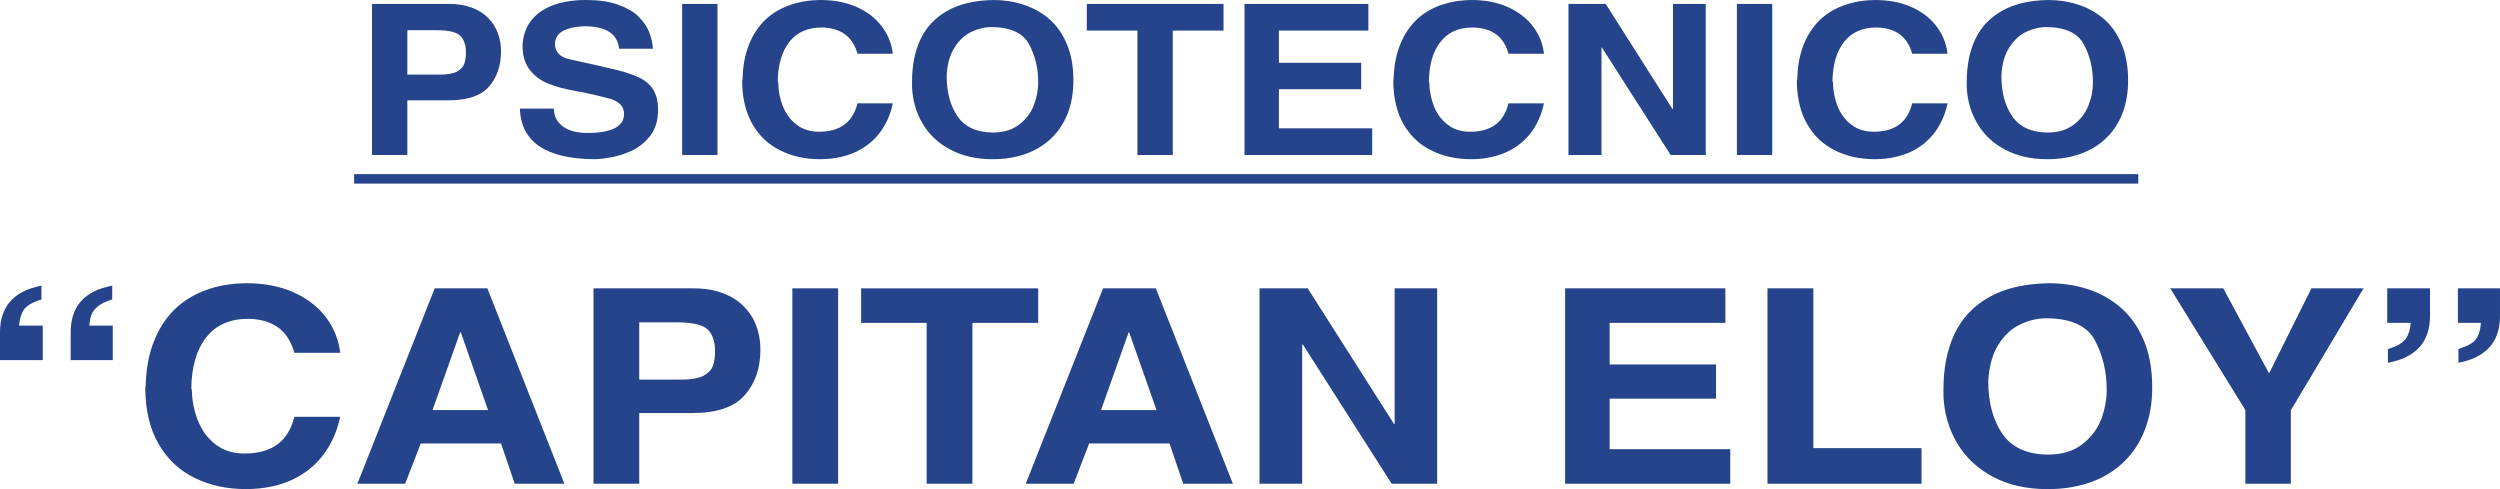 <?xml version="1.0" encoding="utf-8"?>
<!-- Generator: Adobe Illustrator 15.0.0, SVG Export Plug-In . SVG Version: 6.00 Build 0)  -->
<!DOCTYPE svg PUBLIC "-//W3C//DTD SVG 1.1//EN" "http://www.w3.org/Graphics/SVG/1.1/DTD/svg11.dtd">
<svg version="1.1" id="Layer_1" xmlns="http://www.w3.org/2000/svg" xmlns:xlink="http://www.w3.org/1999/xlink" x="0px" y="0px"
	 width="523.469px" height="102.418px" viewBox="0 0 523.469 102.418" enable-background="new 0 0 523.469 102.418"
	 xml:space="preserve">
<g id="Capa_x0020_1">
	<path fill="#26448C" d="M77.895,32.458V0.824h16.271c1.729,0,3.288,0.284,4.62,0.766c1.36,0.51,2.494,1.219,3.401,2.125
		c0.907,0.907,1.587,1.984,2.041,3.175c0.453,1.191,0.681,2.466,0.681,3.855c0,3.004-0.852,5.471-2.522,7.398
		c-1.701,1.927-4.535,2.863-8.504,2.863h-8.589v11.452H77.895z M85.294,15.621h6.858c1.588,0,2.778-0.227,3.572-0.652
		c0.765-0.454,1.275-0.992,1.502-1.646c0.228-0.652,0.34-1.417,0.34-2.324c0-1.531-0.396-2.693-1.162-3.486
		c-0.793-0.794-2.466-1.191-5.072-1.191h-6.038V15.621z"/>
	<path id="_x31_" fill="#26448C" d="M108.849,22.736h7.115c0.028,1.162,0.368,2.154,1.02,2.92c0.624,0.765,1.476,1.304,2.495,1.672
		c1.049,0.34,2.184,0.51,3.431,0.51c5.103,0,7.682-1.304,7.767-3.884c0-0.907-0.255-1.587-0.793-2.098
		c-0.539-0.51-1.163-0.878-1.871-1.105c-0.709-0.198-1.956-0.51-3.714-0.935c-1.475-0.34-2.579-0.567-3.401-0.681
		c-2.381-0.425-4.394-0.935-6.009-1.587c-1.645-0.652-2.948-1.616-3.94-2.891c-1.021-1.275-1.53-2.977-1.53-5.074
		c0.057-1.928,0.624-3.628,1.645-5.074c1.049-1.446,2.551-2.551,4.535-3.345c1.984-0.766,4.365-1.162,7.115-1.162
		c2.606,0,4.79,0.312,6.576,0.935c1.785,0.623,3.23,1.417,4.279,2.41c1.049,1.021,1.844,2.098,2.324,3.288
		c0.482,1.19,0.737,2.381,0.822,3.572h-7.087c-0.313-3.146-2.749-4.706-7.342-4.706c-1.7,0.057-3.09,0.34-4.253,0.907
		c-1.134,0.567-1.729,1.445-1.842,2.693c0,1.672,0.937,2.75,2.807,3.26c1.785,0.396,3.459,0.765,5.018,1.105
		c1.559,0.34,2.693,0.595,3.43,0.793c2.553,0.539,4.563,1.162,6.011,1.813c1.444,0.624,2.551,1.502,3.26,2.607
		s1.077,2.523,1.077,4.309c0,2.183-0.539,3.997-1.616,5.415c-1.077,1.389-2.409,2.466-3.939,3.175
		c-1.56,0.708-3.032,1.162-4.422,1.389c-1.39,0.255-2.552,0.369-3.516,0.369C114.263,33.224,109.104,29.709,108.849,22.736z"/>
	<path id="_x32_" fill="#26448C" d="M142.837,32.458V0.824h7.397v31.634H142.837z"/>
	<path id="_x33_" fill="#26448C" d="M155.507,16.046c0.086-2.495,0.539-4.762,1.333-6.747c0.793-1.984,1.897-3.657,3.288-5.045
		c1.417-1.361,3.09-2.41,5.073-3.118c1.983-0.737,4.167-1.105,6.576-1.134c2.862,0,5.387,0.481,7.625,1.474
		c2.211,0.992,3.939,2.325,5.244,4.054c1.305,1.729,2.069,3.628,2.296,5.726h-7.397c-0.992-3.6-3.486-5.415-7.455-5.5
		c-2.948,0-5.216,0.992-6.803,3.005c-1.561,1.984-2.383,4.762-2.438,8.306c0.085,0.057,0.113,0.142,0.113,0.255
		c0.027,1.814,0.369,3.486,1.021,5.045c0.624,1.559,1.588,2.807,2.863,3.77c1.275,0.964,2.807,1.446,4.648,1.446
		c4.394,0,7.087-1.984,8.051-5.953h7.397c-0.454,2.239-1.332,4.252-2.607,6.009c-1.275,1.729-2.947,3.118-5.073,4.139
		c-2.126,0.992-4.593,1.531-7.483,1.559c-3.117,0-5.896-0.595-8.334-1.814c-2.466-1.19-4.422-3.004-5.84-5.442
		c-1.444-2.466-2.183-5.499-2.211-9.099C155.478,16.698,155.507,16.415,155.507,16.046z"/>
	<path id="_x34_" fill="#26448C" d="M190.969,18.286v-1.134c0-3.374,0.566-6.35,1.757-8.901c1.191-2.551,3.063-4.536,5.612-5.981
		c2.552-1.446,5.783-2.211,9.693-2.268c2.184,0,4.253,0.312,6.236,0.963c1.984,0.624,3.771,1.616,5.357,2.948
		c1.588,1.361,2.835,3.118,3.742,5.272c0.936,2.183,1.389,4.734,1.389,7.653c0,2.58-0.396,4.875-1.19,6.917
		c-0.821,2.041-1.956,3.798-3.458,5.216c-1.503,1.445-3.288,2.522-5.386,3.26c-2.069,0.737-4.365,1.105-6.889,1.105
		c-3.401,0-6.351-0.68-8.845-2.013c-2.493-1.304-4.422-3.118-5.781-5.414C191.846,23.643,191.11,21.092,190.969,18.286z
		 M198.224,15.876c0,3.43,0.737,6.236,2.269,8.476c1.503,2.211,3.939,3.345,7.342,3.401c2.238,0,4.082-0.539,5.526-1.644
		c1.446-1.077,2.468-2.438,3.091-4.025c0.623-1.616,0.936-3.231,0.936-4.847c0-2.863-0.595-5.471-1.871-7.88
		c-1.247-2.409-3.883-3.657-7.88-3.685c-1.445,0-2.835,0.34-4.224,0.992c-1.39,0.652-2.579,1.757-3.543,3.288
		C198.877,11.482,198.338,13.438,198.224,15.876z"/>
	<path id="_x35_" fill="#26448C" d="M238.165,32.458V6.409h-10.603V0.824h28.629v5.584h-10.63v26.05H238.165z"/>
	<path id="_x36_" fill="#26448C" d="M260.586,32.458V0.824h25.938v5.584h-18.736v6.746h17.233v5.527h-17.233v8.192h19.529v5.584
		L260.586,32.458L260.586,32.458z"/>
	<path id="_x37_" fill="#26448C" d="M291.823,16.046c0.113-2.495,0.566-4.762,1.36-6.747c0.794-1.985,1.899-3.657,3.288-5.045
		c1.389-1.361,3.09-2.41,5.046-3.118c1.984-0.737,4.167-1.105,6.604-1.134c2.862,0,5.386,0.481,7.597,1.474s3.969,2.325,5.271,4.054
		c1.304,1.729,2.069,3.628,2.297,5.726h-7.428c-0.964-3.6-3.458-5.415-7.455-5.5c-2.947,0-5.216,0.992-6.773,3.005
		c-1.588,1.984-2.381,4.762-2.438,8.306c0.058,0.057,0.085,0.142,0.085,0.255c0.058,1.814,0.396,3.486,1.021,5.045
		c0.651,1.559,1.587,2.807,2.862,3.77c1.274,0.964,2.835,1.446,4.678,1.446c4.394,0,7.058-1.984,8.021-5.953h7.428
		c-0.481,2.239-1.332,4.252-2.607,6.009c-1.276,1.729-2.977,3.118-5.103,4.139c-2.099,0.992-4.593,1.531-7.455,1.559
		c-3.118,0-5.896-0.595-8.362-1.814c-2.466-1.19-4.394-3.004-5.839-5.442c-1.418-2.466-2.154-5.499-2.184-9.099
		C291.796,16.698,291.823,16.415,291.823,16.046z"/>
	<path id="_x38_" fill="#26448C" d="M328.419,32.458V0.824h7.795l13.975,21.997h0.113V0.824h6.86v31.634h-7.343L335.42,9.951h-0.085
		v22.507H328.419z"/>
	<path id="_x39_" fill="#26448C" d="M363.681,32.458V0.824h7.398v31.634H363.681z"/>
	<path id="_x31_0" fill="#26448C" d="M376.352,16.046c0.085-2.495,0.538-4.762,1.332-6.747c0.794-1.985,1.899-3.657,3.288-5.045
		c1.417-1.361,3.09-2.41,5.074-3.118c1.982-0.737,4.166-1.105,6.576-1.134c2.861,0,5.386,0.481,7.625,1.474
		c2.211,0.992,3.939,2.325,5.243,4.054c1.305,1.729,2.069,3.628,2.297,5.726h-7.398c-0.992-3.6-3.486-5.415-7.455-5.5
		c-2.948,0-5.216,0.992-6.803,3.005c-1.561,1.984-2.382,4.762-2.438,8.306c0.085,0.057,0.114,0.142,0.114,0.255
		c0.028,1.814,0.368,3.486,1.021,5.045c0.623,1.559,1.588,2.807,2.862,3.77c1.275,0.964,2.808,1.446,4.648,1.446
		c4.395,0,7.087-1.984,8.051-5.953h7.398c-0.454,2.239-1.332,4.252-2.608,6.009c-1.275,1.729-2.947,3.118-5.073,4.139
		c-2.126,0.992-4.593,1.531-7.482,1.559c-3.118,0-5.896-0.595-8.334-1.814c-2.467-1.19-4.422-3.004-5.839-5.442
		c-1.446-2.466-2.185-5.499-2.213-9.099C376.323,16.698,376.352,16.415,376.352,16.046z"/>
	<path id="_x31_1" fill="#26448C" d="M411.813,18.286v-1.134c0-3.374,0.566-6.35,1.757-8.901c1.191-2.551,3.063-4.536,5.613-5.981
		c2.551-1.446,5.782-2.211,9.694-2.268c2.183,0,4.252,0.312,6.235,0.963c1.983,0.624,3.771,1.616,5.357,2.948
		c1.587,1.361,2.834,3.118,3.741,5.272c0.936,2.183,1.389,4.734,1.389,7.653c0,2.58-0.396,4.875-1.19,6.917
		c-0.821,2.041-1.956,3.798-3.458,5.216c-1.502,1.445-3.288,2.522-5.386,3.26c-2.069,0.737-4.365,1.105-6.888,1.105
		c-3.402,0-6.351-0.68-8.845-2.013c-2.494-1.304-4.422-3.118-5.782-5.414C412.691,23.643,411.955,21.092,411.813,18.286z
		 M419.069,15.876c0,3.43,0.737,6.236,2.27,8.476c1.502,2.211,3.938,3.345,7.342,3.401c2.239,0,4.081-0.539,5.527-1.644
		c1.444-1.077,2.466-2.438,3.09-4.025c0.65-1.616,0.935-3.231,0.935-4.847c0-2.863-0.595-5.471-1.87-7.88
		c-1.247-2.409-3.884-3.657-7.881-3.685c-1.445,0-2.834,0.34-4.224,0.992s-2.579,1.757-3.543,3.288
		C419.721,11.482,419.183,13.438,419.069,15.876z"/>
	<path id="_x31_2" fill="#26448C" d="M74.153,36.456h373.574v1.984H74.153V36.456z"/>
	<path fill="#26448C" d="M23.612,68.174v7.229h-8.814v-5.811c0-5.443,2.892-8.703,8.702-9.779v2.892
		c-1.332,0.396-2.354,0.879-3.005,1.444c-0.708,0.567-1.135,1.164-1.36,1.787c-0.228,0.651-0.368,1.39-0.425,2.238H23.612z
		 M8.958,68.174v7.229H0v-5.811c0-5.414,2.892-8.674,8.674-9.779v2.892c-1.87,0.567-3.118,1.306-3.686,2.153
		c-0.566,0.879-0.906,1.984-0.991,3.316H8.958z"/>
	<path id="_x31__1_" fill="#26448C" d="M30.529,80.051c0.143-3.23,0.708-6.15,1.758-8.701c1.021-2.58,2.438-4.763,4.252-6.549
		c1.813-1.758,3.997-3.117,6.548-4.053c2.552-0.936,5.387-1.418,8.504-1.445c3.714,0,6.974,0.623,9.865,1.898
		c2.861,1.275,5.13,3.033,6.803,5.244c1.673,2.238,2.664,4.705,2.977,7.427h-9.608c-1.275-4.677-4.479-7.03-9.639-7.115
		c-3.826,0-6.745,1.276-8.786,3.854c-2.041,2.58-3.091,6.18-3.146,10.744c0.085,0.084,0.113,0.197,0.113,0.367
		c0.057,2.324,0.51,4.479,1.332,6.491c0.821,2.013,2.041,3.656,3.713,4.904c1.645,1.247,3.629,1.842,6.01,1.842
		c5.697,0,9.156-2.551,10.403-7.683h9.608c-0.624,2.92-1.729,5.5-3.4,7.769c-1.646,2.269-3.827,4.054-6.549,5.356
		c-2.749,1.305-5.98,1.984-9.694,2.013c-4.024,0-7.625-0.767-10.8-2.324c-3.176-1.53-5.697-3.883-7.54-7.06
		c-1.87-3.174-2.807-7.113-2.834-11.764C30.501,80.93,30.529,80.505,30.529,80.051z"/>
	<path id="_x32__1_" fill="#26448C" d="M74.834,101.284L91.02,60.38h11.027l16.129,40.904h-10.403l-2.862-8.421H88.1l-3.261,8.421
		H74.834z M96.348,69.592l-5.782,16.271h11.622L96.49,69.592H96.348z"/>
	<path id="_x33__1_" fill="#26448C" d="M124.269,101.284V60.379h21.063c2.238,0,4.224,0.34,5.98,0.992s3.202,1.559,4.395,2.75
		c1.162,1.162,2.068,2.521,2.636,4.082c0.596,1.529,0.879,3.203,0.879,4.988c0,3.884-1.077,7.059-3.288,9.553
		c-2.183,2.494-5.84,3.742-10.97,3.742H133.85v14.797L124.269,101.284L124.269,101.284z M133.85,79.484h8.872
		c2.069,0,3.601-0.282,4.621-0.821c0.992-0.597,1.672-1.274,1.956-2.126c0.283-0.821,0.425-1.844,0.425-3.006
		c0-1.983-0.51-3.485-1.502-4.506c-1.021-1.021-3.203-1.53-6.577-1.53h-7.795V79.484z"/>
	<path id="_x34__1_" fill="#26448C" d="M165.91,101.284V60.379h9.58v40.904L165.91,101.284L165.91,101.284z"/>
	<path id="_x35__1_" fill="#26448C" d="M194.029,101.284V67.607H180.31v-7.229h37.076v7.229H203.61v33.677H194.029z"/>
	<path id="_x36__1_" fill="#26448C" d="M214.779,101.284l16.187-40.904h11.055l16.129,40.904h-10.401l-2.863-8.421h-16.838
		l-3.231,8.421H214.779z M236.322,69.592l-5.782,16.271h11.622l-5.727-16.271H236.322L236.322,69.592z"/>
	<path id="_x37__1_" fill="#26448C" d="M263.732,101.284V60.379h10.092l18.086,28.432h0.112V60.379h8.9v40.904h-9.524
		l-18.595-29.141h-0.142v29.141L263.732,101.284L263.732,101.284z"/>
	<path id="_x38__1_" fill="#26448C" d="M327.71,101.284V60.379h33.562v7.229h-24.234v8.703h22.279v7.172h-22.279v10.572h25.256
		v7.229H327.71z"/>
	<path id="_x39__1_" fill="#26448C" d="M370.088,101.284V60.379h9.608v33.449h22.648v7.455L370.088,101.284L370.088,101.284z"/>
	<path id="_x31_0_1_" fill="#26448C" d="M406.937,82.971v-1.474c0-4.394,0.737-8.222,2.296-11.537
		c1.531-3.288,3.94-5.868,7.257-7.737c3.288-1.871,7.455-2.836,12.529-2.92c2.807,0,5.499,0.396,8.078,1.219
		c2.58,0.822,4.876,2.098,6.917,3.854c2.041,1.729,3.656,4.024,4.847,6.831c1.191,2.777,1.786,6.096,1.786,9.893
		c0,3.316-0.51,6.293-1.559,8.93c-1.021,2.664-2.523,4.904-4.451,6.746c-1.928,1.871-4.251,3.261-6.944,4.225
		c-2.692,0.936-5.669,1.417-8.929,1.417c-4.395,0-8.221-0.851-11.452-2.579c-3.23-1.699-5.727-4.054-7.482-7.001
		C408.071,89.887,407.107,86.6,406.937,82.971z M416.32,79.825c0,4.45,0.965,8.079,2.92,10.971c1.956,2.862,5.131,4.336,9.496,4.394
		c2.919,0,5.301-0.681,7.171-2.099c1.871-1.416,3.203-3.146,4.025-5.215c0.794-2.099,1.189-4.167,1.189-6.265
		c0-3.715-0.794-7.114-2.408-10.233c-1.616-3.116-5.019-4.705-10.205-4.733c-1.87,0-3.686,0.426-5.472,1.275
		c-1.784,0.822-3.315,2.239-4.592,4.225C417.198,74.127,416.49,76.708,416.32,79.825z"/>
	<path id="_x31_1_1_" fill="#26448C" d="M470.149,101.284V85.863l-15.73-25.483h11.11l9.581,17.802l8.872-17.802h10.913
		l-15.222,25.54v15.364H470.149z"/>
	<path id="_x31_2_1_" fill="#26448C" d="M499.856,67.607v-7.229h8.957v5.811c0,5.414-2.947,8.674-8.814,9.779v-2.891
		c1.898-0.566,3.146-1.275,3.741-2.154c0.595-0.852,0.936-1.955,1.021-3.316H499.856z M514.653,67.607v-7.229h8.815v5.811
		c0,5.414-2.893,8.646-8.702,9.779v-2.891c1.898-0.596,3.146-1.275,3.713-2.126c0.596-0.851,0.907-1.983,0.992-3.345H514.653
		L514.653,67.607z"/>
</g>
</svg>
